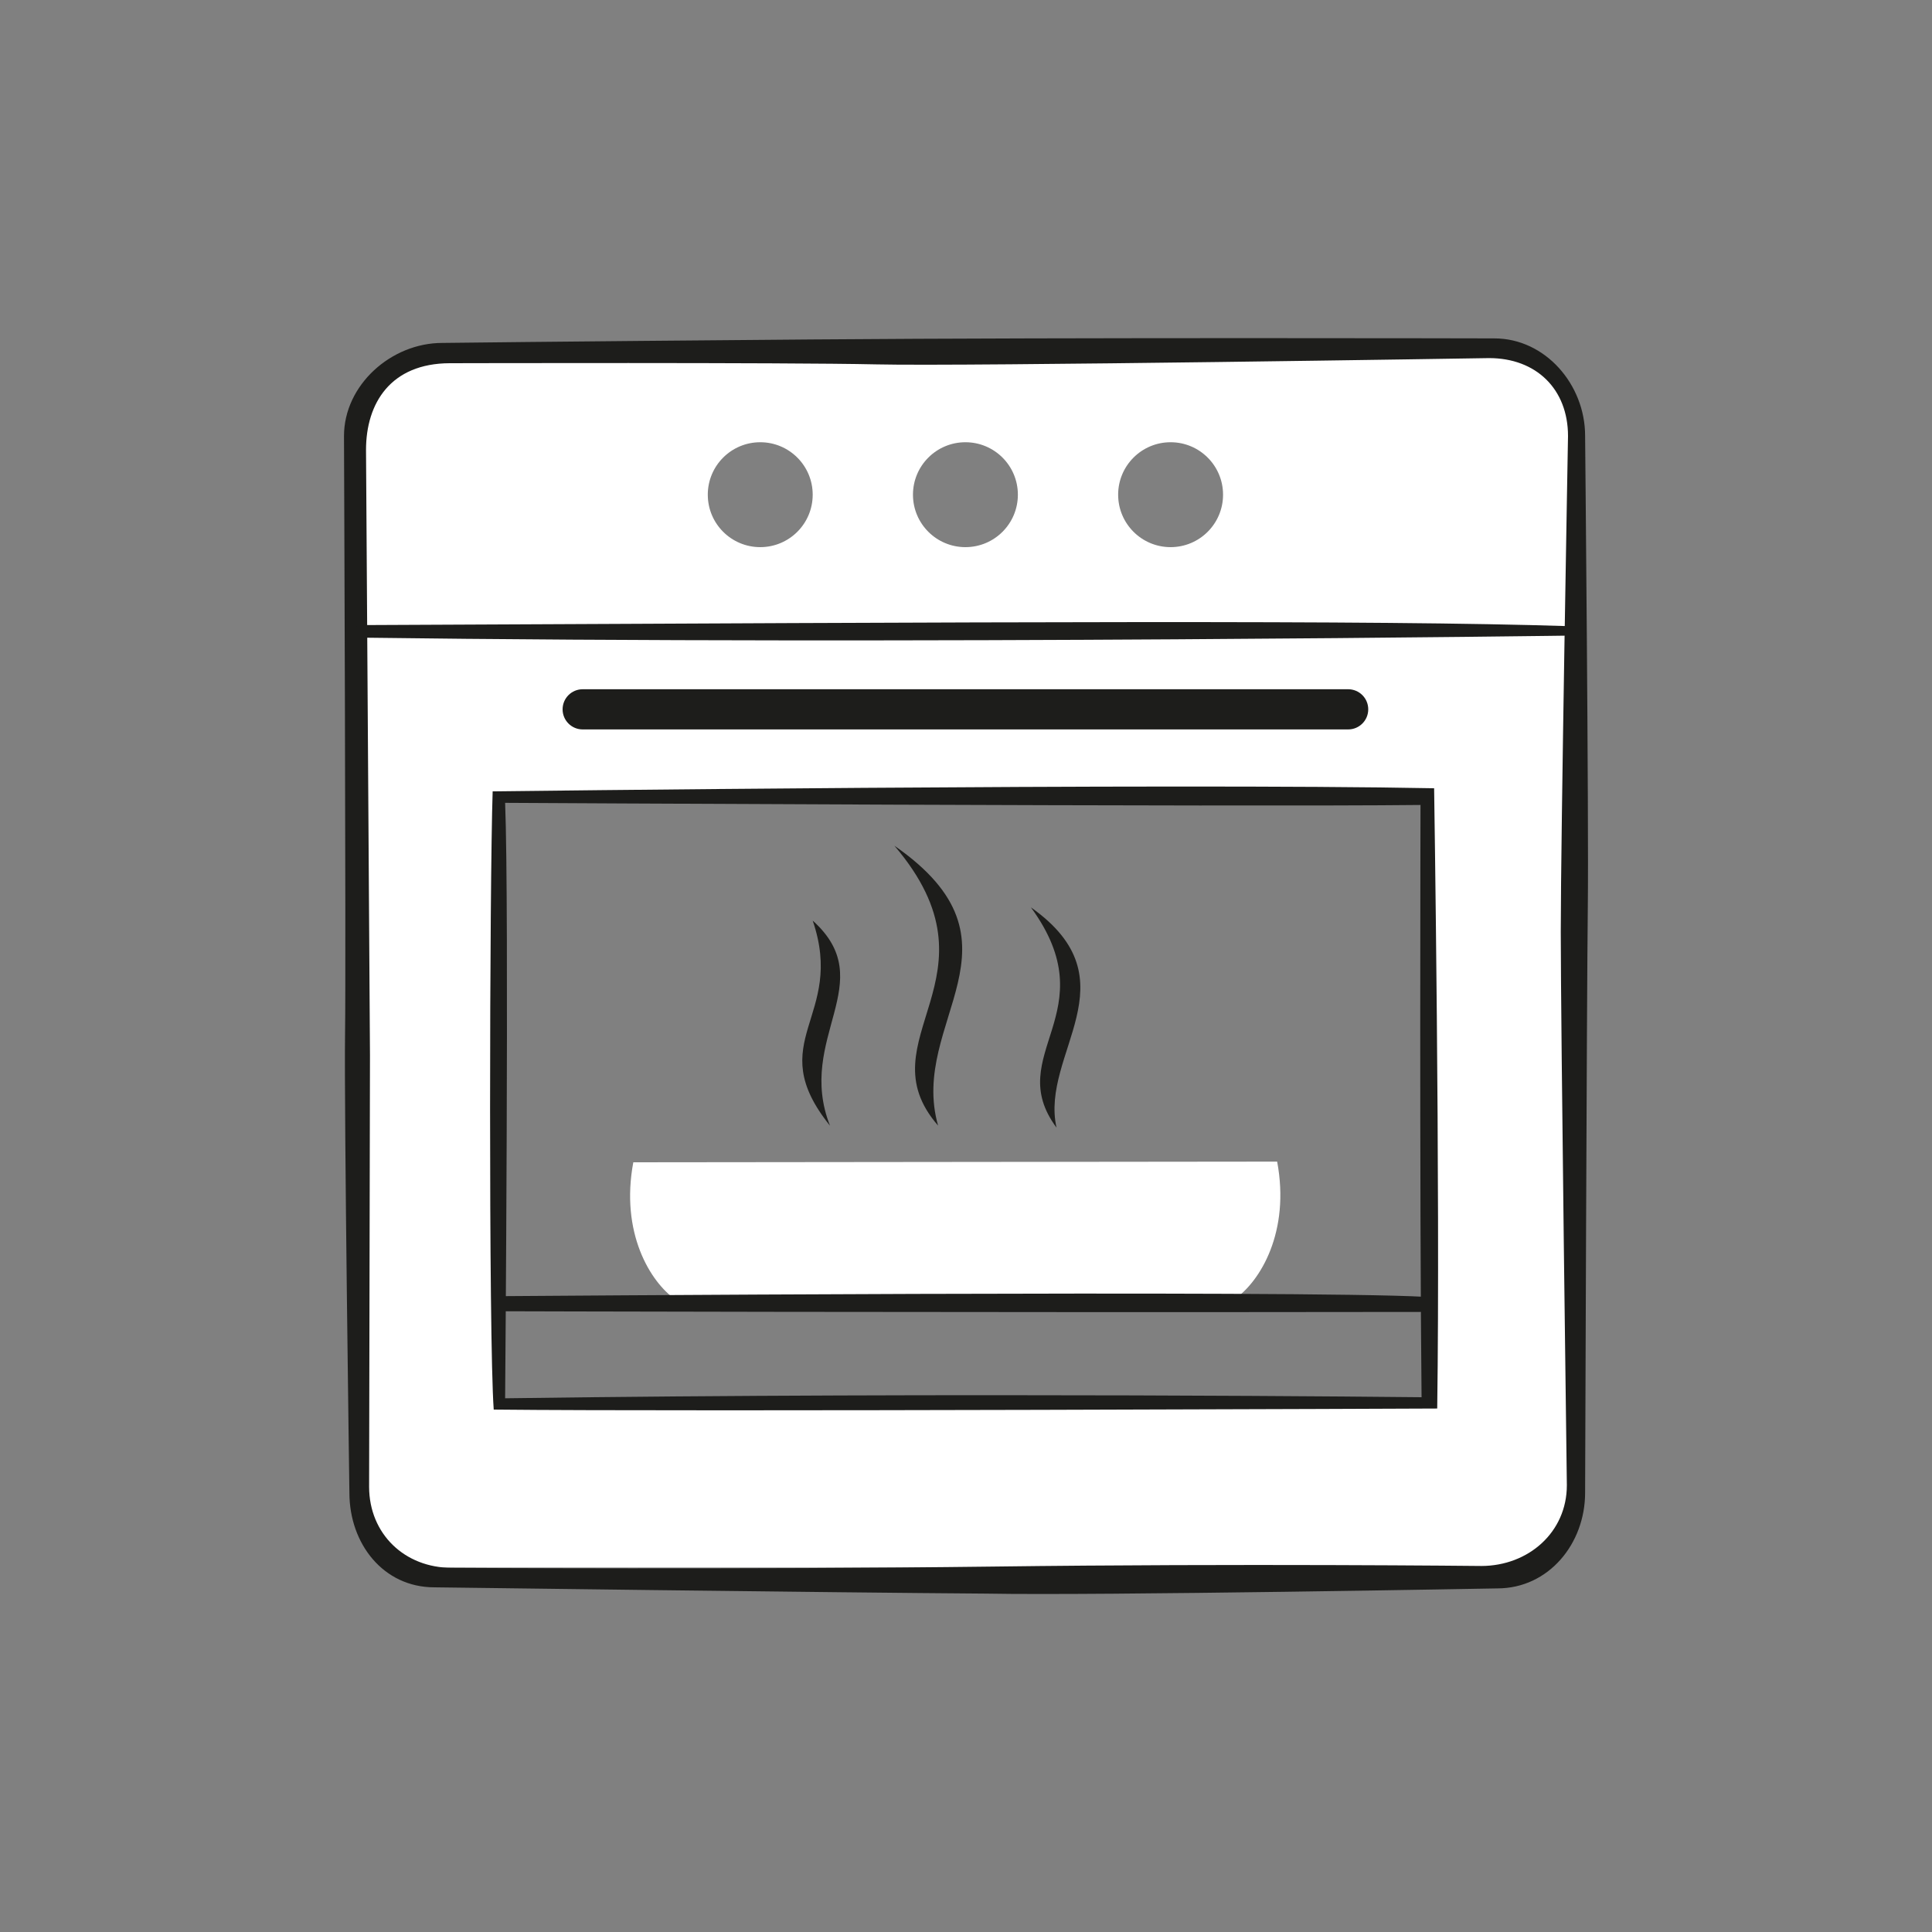 <svg viewBox="0 0 200 200" xmlns="http://www.w3.org/2000/svg" id="Ofen">
  <rect x="0" y="0" width="200" height="200" fill="#808080" stroke="none"/>
  <defs>
    <style>
      .cls-1 {
        fill: #1d1d1b;
      }

      .cls-2 {
        fill: #fff;
      }
    </style>
  </defs>
  <path d="M154.88,36.78H44.72c-4.26,0-7.74,3.48-7.74,7.74v110.01c0,4.26,3.48,7.74,7.74,7.74h110.16c4.26,0,7.74-3.48,7.74-7.74V44.52c0-4.26-3.48-7.74-7.74-7.74ZM121.18,45.78c3,0,5.43,2.43,5.43,5.43s-2.43,5.43-5.43,5.43-5.43-2.43-5.43-5.43,2.43-5.43,5.43-5.43ZM99.94,45.78c3,0,5.43,2.43,5.43,5.43s-2.43,5.43-5.43,5.43-5.43-2.43-5.43-5.43,2.43-5.43,5.43-5.43ZM78.7,45.78c3,0,5.43,2.43,5.43,5.43s-2.43,5.43-5.43,5.43-5.43-2.43-5.43-5.43,2.43-5.43,5.43-5.43ZM147.66,145.28l-95.94.07-.29-62.74,96.3-.5-.07,63.17Z" class="cls-2"></path>
  <path d="M154.69,35.03s-43.35-.11-70.67.11c-27.32.22-38.24.36-38.24.36-5.29,0-10.17,4.36-10.17,9.64,0,0,.22,53.89.11,61.85-.11,7.96.45,47.54.45,47.54,0,5.29,3.52,9.79,8.8,9.79,0,0,41.12.54,57.12.65,11.72.22,52.92-.54,52.92-.54,5.29,0,9.08-4.61,9.08-9.9,0,0,.17-51.84.28-60.66.11-8.82-.28-48.76-.28-48.76,0-5.29-4.11-10.08-9.4-10.08ZM162.2,153.75c0,4.87-3.98,8.35-8.85,8.36,0,0-24.91-.27-50.51.06-25.6.32-56.08.13-56.08.13-4.87,0-8.54-3.51-8.55-8.38l.09-44.67-.41-62.67c0-4.87,2.57-8.96,8.66-8.98,0,0,34.67-.09,44.14.12,9.47.22,63.46-.65,63.46-.65,4.87,0,8.17,3.2,8.17,8.07,0,0-.75,41.41-.75,51.31s.63,57.3.63,57.3Z" class="cls-1"></path>
  <path d="M37.02,64.71c67.33-.32,105.2-.54,125.42.11q.65.97.65.97s-68.62.97-125.63.22c-1.4.11-.43-1.29-.43-1.29Z" class="cls-1"></path>
  <path d="M148.45,81.6c-27.54-.54-97.45.32-97.45.32-.32,9.47-.43,56.58.11,64,20.33.22,97.67-.11,97.67-.11.32-22.7-.32-64.21-.32-64.21ZM52.29,144.74s.43-50.98,0-61.63c0,0,75.62.43,94.76.22,0,0-.11,40.77.11,61.31,0,0-48.08-.54-94.87.11Z" class="cls-1"></path>
  <path d="M84.13,95.3c7.1,6.38-1.79,12.12,1.79,21.23-7.1-8.82,1.65-11.19-1.79-21.23Z" class="cls-1"></path>
  <path d="M92.59,87.55c14.56,10.11,1.43,18.14,4.52,28.97-7.82-8.96,7.1-15.35-4.52-28.97Z" class="cls-1"></path>
  <path d="M106.72,93.93c10.76,7.6.93,15.13,2.65,22.8-5.66-7.6,5.31-11.9-2.65-22.8Z" class="cls-1"></path>
  <path d="M132.2,120.25l-66.64.07c-1.36,7.24,1.72,12.41,4.45,14.27h30.76l26.99-.07c2.72-1.86,5.81-7.03,4.45-14.27Z" class="cls-2"></path>
  <path d="M51.59,134.18s83.18-.65,95.94.07c.43.72.2,1.56.2,1.56-50.63.07-95.94-.07-95.94-.07l-.2-1.56Z" class="cls-1"></path>
  <path d="M139.56,75.51H60.32c-1.15,0-2.08-.93-2.08-2.08s.93-2.08,2.08-2.08h79.24c1.15,0,2.08.93,2.08,2.08s-.93,2.08-2.08,2.08Z" class="cls-1"></path>
</svg>